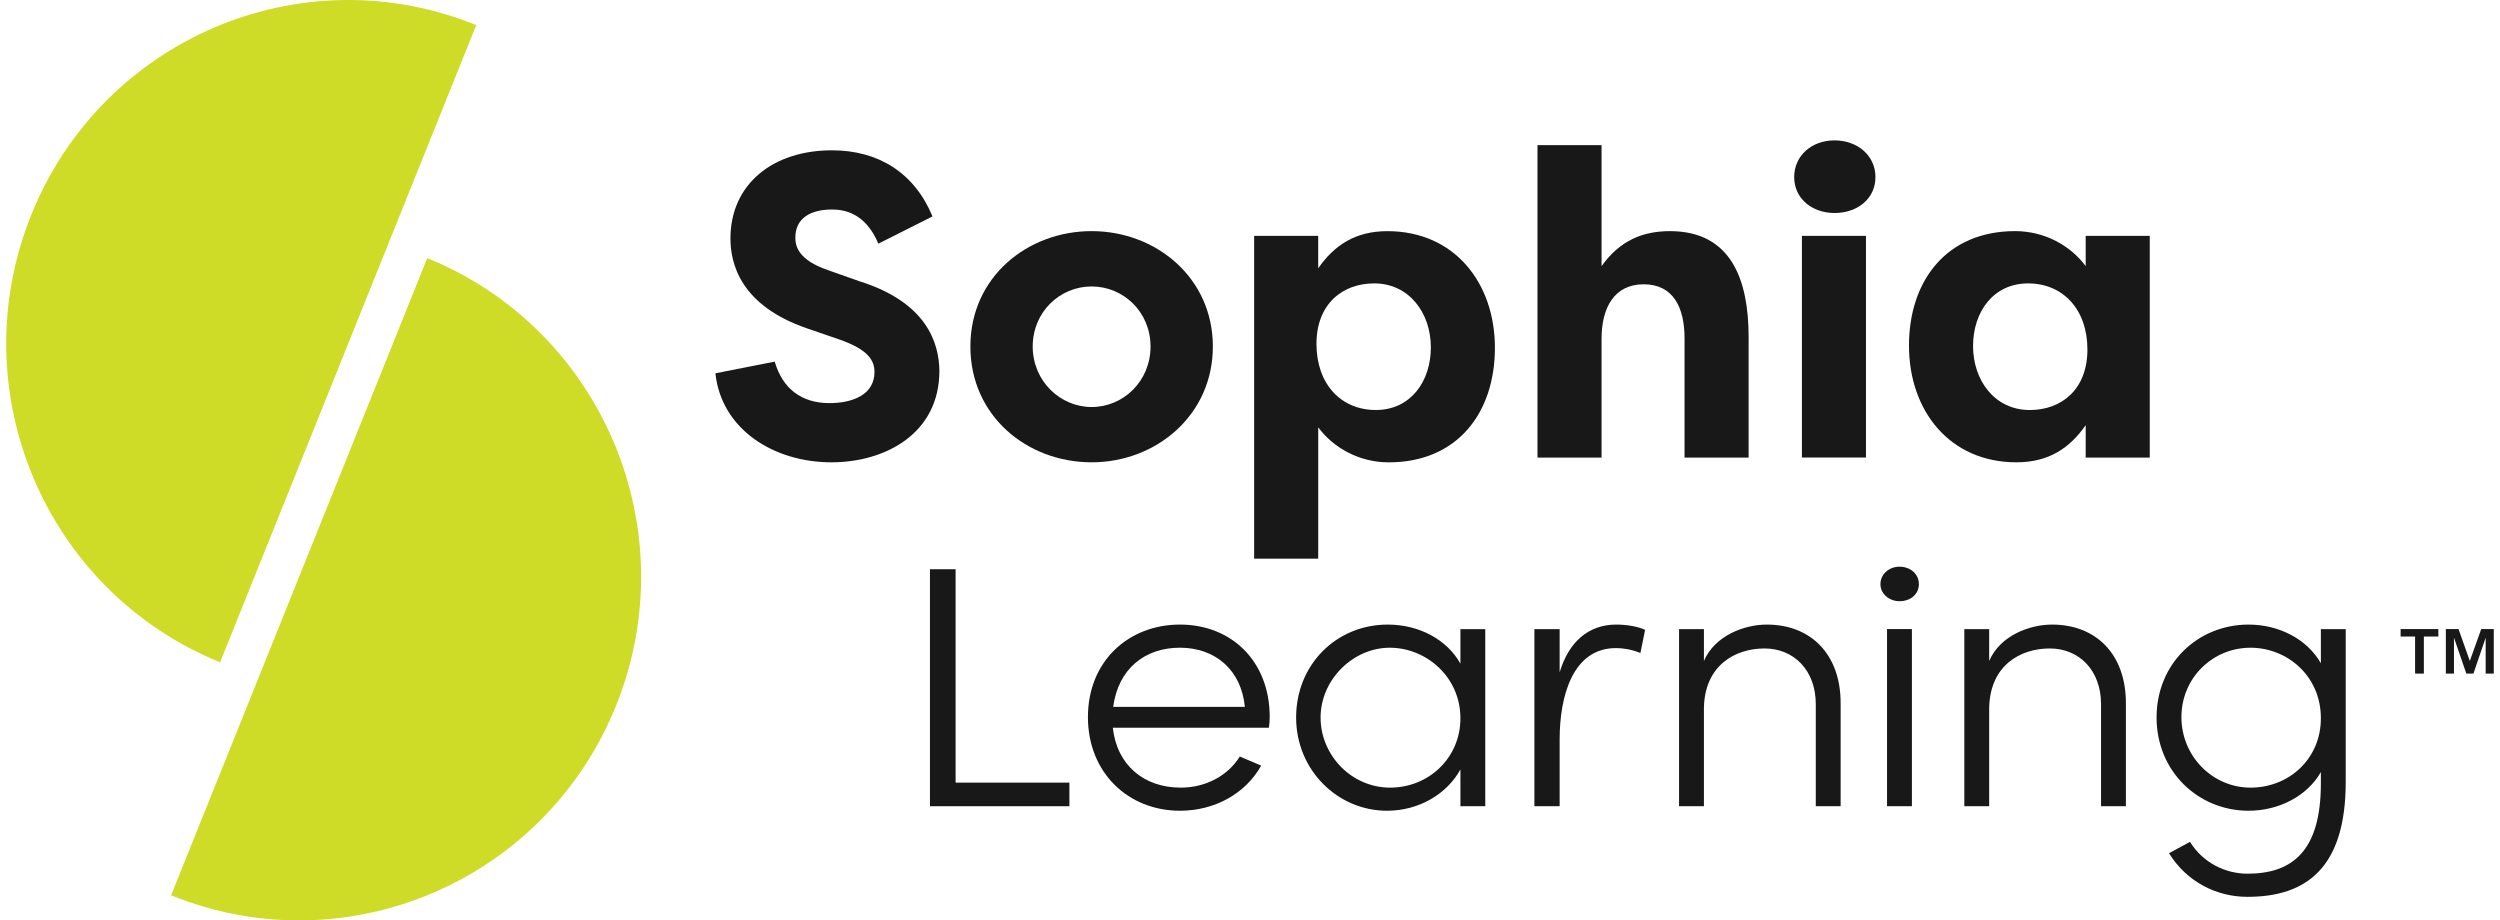 <svg width="201" height="74" viewBox="0 0 201 74" fill="none" xmlns="http://www.w3.org/2000/svg">
<g clip-path="url(#clip0_25120_4407)">
<path d="M17.696 53.248C3.621 47.532 -3.179 31.433 2.509 17.285C8.197 3.138 24.215 -3.697 38.29 2.02L17.696 53.248Z" fill="#CEDC28"/>
<path d="M13.756 71.981C27.831 77.698 43.848 70.863 49.537 56.717C55.225 42.57 48.425 26.471 34.35 20.753L13.756 71.981Z" fill="#CEDC28"/>
<path d="M62.288 29.075C62.91 31.23 64.431 32.411 66.679 32.411C68.579 32.411 70.309 31.716 70.309 29.91C70.309 28.972 69.79 28.103 67.508 27.303L64.88 26.399C59.523 24.557 58.728 21.188 58.728 19.173C58.728 14.795 62.15 12.085 66.885 12.085C70.619 12.085 73.521 13.892 74.974 17.4L70.619 19.59C69.581 17.123 67.888 16.845 66.885 16.845C65.226 16.845 63.946 17.505 63.946 19.102C63.946 19.728 64.119 20.874 66.54 21.709L69.098 22.613C74.525 24.314 75.494 27.581 75.528 29.805C75.528 34.914 71.103 37.171 66.85 37.171C62.218 37.171 58.001 34.53 57.518 30.014L62.288 29.075Z" fill="#181819"/>
<path d="M87.766 18.582C92.951 18.582 97.514 22.335 97.514 27.859C97.514 33.383 92.951 37.17 87.766 37.17C82.582 37.17 78.019 33.451 78.019 27.859C78.019 22.267 82.618 18.582 87.766 18.582ZM87.766 32.724C90.324 32.724 92.503 30.639 92.503 27.86C92.503 25.081 90.324 23.031 87.766 23.031C85.209 23.031 83.03 25.08 83.03 27.86C83.03 30.641 85.243 32.724 87.766 32.724Z" fill="#181819"/>
<path d="M100.833 44.918V18.965H105.984V21.572C107.264 19.73 108.956 18.585 111.55 18.585C116.943 18.585 120.191 22.753 120.191 27.965C120.191 33.176 117.185 37.173 111.654 37.173C109.268 37.173 107.194 35.992 105.985 34.357V44.919H100.833V44.918ZM110.478 22.786C107.954 22.786 105.845 24.419 105.845 27.649C105.845 30.88 107.816 32.964 110.615 32.964C113.414 32.964 115.04 30.671 115.04 27.926C115.04 25.181 113.311 22.784 110.478 22.784V22.786Z" fill="#181819"/>
<path d="M123.615 11.668H128.765V21.396C130.25 19.312 132.119 18.583 134.263 18.583C139.24 18.583 140.589 22.58 140.589 27.096V36.789H135.438V27.201C135.438 24.734 134.539 22.857 132.153 22.857C129.766 22.857 128.765 24.77 128.765 27.235V36.789H123.615V11.668Z" fill="#181819"/>
<path d="M147.501 11.286C149.334 11.286 150.786 12.504 150.786 14.24C150.786 15.976 149.335 17.125 147.501 17.125C145.667 17.125 144.252 15.944 144.252 14.24C144.252 12.537 145.635 11.286 147.501 11.286ZM144.874 36.788V18.964H150.024V36.788H144.874Z" fill="#181819"/>
<path d="M172.84 18.965V36.789H167.69V34.182C166.41 36.024 164.717 37.17 162.124 37.17C156.731 37.17 153.482 33.001 153.482 27.79C153.482 22.578 156.491 18.582 162.021 18.582C164.407 18.582 166.481 19.763 167.69 21.395V18.963H172.84V18.965ZM163.196 32.966C165.72 32.966 167.829 31.334 167.829 28.103C167.829 24.871 165.859 22.786 163.059 22.786C160.259 22.786 158.634 25.079 158.634 27.824C158.634 30.569 160.362 32.966 163.196 32.966Z" fill="#181819"/>
<path d="M76.83 62.923H85.98V64.82H74.769V45.766H76.83V62.923Z" fill="#181819"/>
<path d="M102.023 58.508H89.469C89.813 61.557 91.999 63.325 94.934 63.325C96.933 63.325 98.713 62.38 99.68 60.825L101.398 61.556C100.118 63.843 97.619 65.184 94.871 65.184C90.749 65.184 87.47 62.167 87.47 57.654C87.47 53.141 90.749 50.215 94.871 50.215C98.994 50.215 102.085 53.141 102.085 57.654C102.085 57.928 102.054 58.233 102.023 58.507V58.508ZM100.086 56.832C99.805 53.875 97.713 52.075 94.871 52.075C92.03 52.075 89.906 53.783 89.5 56.832H100.086Z" fill="#181819"/>
<path d="M117.418 50.582H119.416V64.819H117.418V61.861C116.356 63.812 114.108 65.184 111.515 65.184C107.549 65.184 104.208 61.923 104.208 57.685C104.208 53.447 107.424 50.216 111.578 50.216C114.076 50.216 116.324 51.405 117.418 53.356V50.582ZM117.418 57.747C117.418 54.424 114.669 52.077 111.734 52.077C108.799 52.077 106.175 54.637 106.175 57.686C106.175 60.736 108.674 63.326 111.765 63.326C114.856 63.326 117.418 60.948 117.418 57.747Z" fill="#181819"/>
<path d="M132.265 50.642L131.89 52.501C131.14 52.196 130.454 52.106 129.923 52.106C126.456 52.106 125.395 55.948 125.395 59.453V64.819H123.365V50.582H125.395V54.057C126.114 51.648 127.675 50.215 129.954 50.215C130.766 50.215 131.703 50.367 132.265 50.642Z" fill="#181819"/>
<path d="M147.987 56.527V64.819H145.989V56.617C145.989 53.873 144.209 52.136 141.866 52.136C139.524 52.136 137.057 53.478 136.995 56.923V64.819H134.996V50.582H136.995V53.142C137.87 51.099 140.242 50.216 142.054 50.216C145.582 50.216 147.987 52.594 147.987 56.527Z" fill="#181819"/>
<path d="M151.187 46.965C151.187 46.142 151.905 45.562 152.717 45.562C153.59 45.562 154.278 46.142 154.278 46.965C154.278 47.788 153.59 48.337 152.717 48.337C151.904 48.337 151.187 47.757 151.187 46.965ZM151.718 64.819V50.579H153.717V64.819H151.718Z" fill="#181819"/>
<path d="M170.922 56.527V64.819H168.924V56.617C168.924 53.873 167.144 52.136 164.801 52.136C162.459 52.136 159.992 53.478 159.93 56.923V64.819H157.931V50.582H159.93V53.142C160.805 51.099 163.177 50.216 164.989 50.216C168.517 50.216 170.922 52.594 170.922 56.527Z" fill="#181819"/>
<path d="M186.598 50.582H188.596V62.868C188.596 69.758 185.443 72.106 180.695 72.106C178.228 72.106 175.824 70.917 174.388 68.599L176.074 67.685C177.135 69.392 178.946 70.245 180.695 70.245C184.255 70.245 186.598 68.477 186.598 62.989V62.075C185.505 63.996 183.225 65.184 180.789 65.184C176.729 65.184 173.388 62.013 173.388 57.685C173.388 53.357 176.698 50.216 180.789 50.216C183.256 50.216 185.504 51.405 186.598 53.326V50.582ZM186.598 57.747C186.598 54.302 183.849 52.077 180.945 52.077C177.885 52.077 175.386 54.515 175.386 57.656C175.386 60.797 177.885 63.326 180.945 63.326C184.005 63.326 186.598 61.04 186.598 57.747Z" fill="#181819"/>
<path d="M193.01 51.176V50.579H196.043V51.176H194.879V54.156H194.173V51.176H193.009H193.01ZM197.665 50.579L198.574 53.14L199.489 50.579H200.5V54.156H199.848V51.27L198.863 54.156H198.293L197.299 51.27V54.156H196.646V50.579H197.664H197.665Z" fill="#181819"/>
</g>
<defs>
<clipPath id="clip0_25120_4407">
<rect width="200" height="74" fill="white" transform="translate(0.5 0)"/>
</clipPath>
</defs>
</svg>
